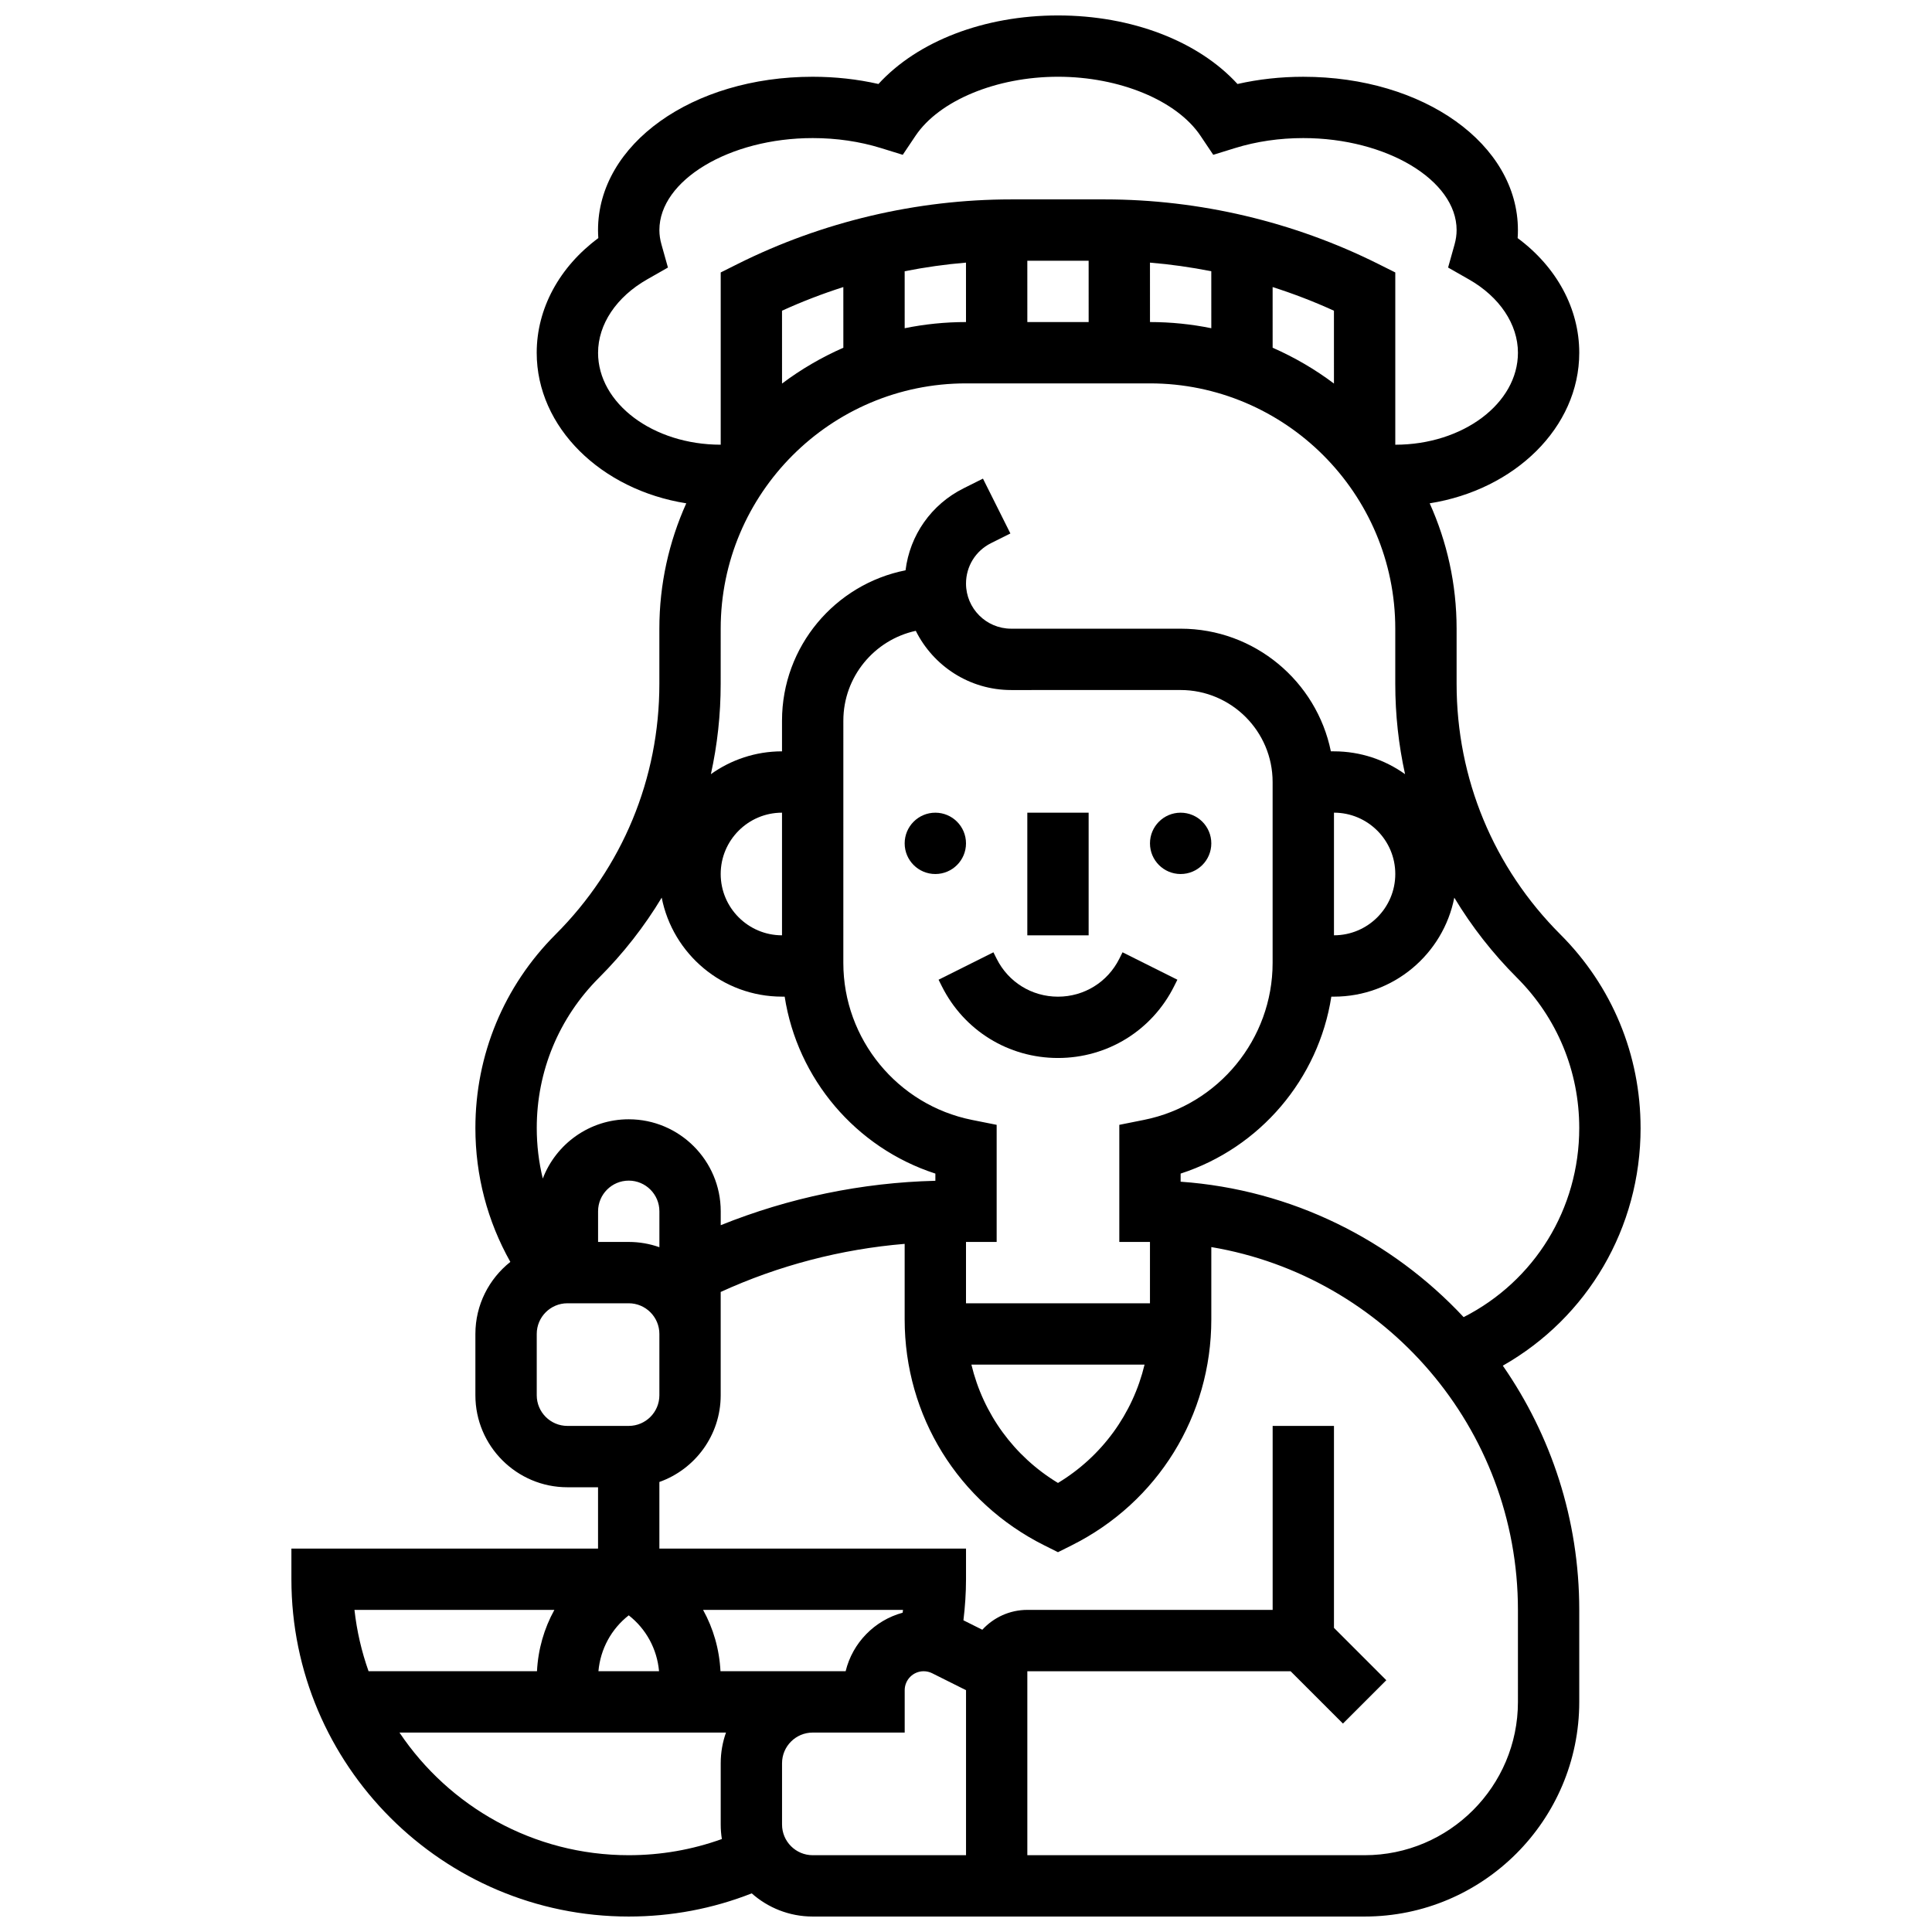 <?xml version="1.0" encoding="UTF-8"?>
<!-- Uploaded to: ICON Repo, www.svgrepo.com, Generator: ICON Repo Mixer Tools -->
<svg width="800px" height="800px" version="1.1" viewBox="144 144 512 512" xmlns="http://www.w3.org/2000/svg">
 <defs>
  <clipPath id="a">
   <path d="m221 148.09h358v503.81h-358z"/>
  </clipPath>
 </defs>
 <path d="m416.25 359.37h16.25v32.504h-16.25z"/>
 <path d="m465.01 367.5c0 4.488-3.641 8.125-8.129 8.125-4.488 0-8.125-3.637-8.125-8.125 0-4.488 3.637-8.129 8.125-8.129 4.488 0 8.129 3.641 8.129 8.129"/>
 <path d="m400 367.5c0 4.488-3.641 8.125-8.129 8.125-4.488 0-8.125-3.637-8.125-8.125 0-4.488 3.637-8.129 8.125-8.129 4.488 0 8.129 3.641 8.129 8.129"/>
 <path d="m455.16 405.35 0.859-1.715-14.535-7.269-0.859 1.719c-3.098 6.195-9.324 10.043-16.25 10.043-6.926 0-13.152-3.848-16.25-10.043l-0.859-1.715-14.535 7.269 0.859 1.715c5.863 11.734 17.66 19.023 30.781 19.023 13.125 0 24.922-7.289 30.789-19.027z"/>
 <g clip-path="url(#a)">
  <path d="m578.77 442.94c0-19.383-7.547-37.605-21.254-51.309-17.734-17.734-27.5-41.316-27.5-66.398v-14.621c0-11.836-2.562-23.074-7.133-33.227 22.539-3.57 39.637-20.102 39.637-39.906 0-11.711-6.008-22.73-16.328-30.379 0.051-0.711 0.074-1.418 0.074-2.125 0-22.781-24.984-40.629-56.883-40.629-5.984 0-11.824 0.641-17.434 1.914-10.355-11.324-27.977-18.168-47.574-18.168-19.594 0-37.219 6.844-47.574 18.164-5.606-1.27-11.449-1.914-17.434-1.914-31.895 0-56.883 17.848-56.883 40.629 0 0.707 0.027 1.414 0.078 2.125-10.316 7.648-16.328 18.672-16.328 30.383 0 19.805 17.098 36.336 39.637 39.906-4.57 10.152-7.133 21.391-7.133 33.227v14.621c0 25.082-9.766 48.664-27.504 66.398-13.703 13.703-21.25 31.926-21.25 51.309 0 12.586 3.184 24.68 9.262 35.477-5.633 4.469-9.262 11.359-9.262 19.094v16.25c0 13.441 10.938 24.379 24.379 24.379h8.125v16.25h-81.262v8.125c0 49.285 40.098 89.387 89.387 89.387 11.305 0 22.242-2.07 32.605-6.141 4.301 3.816 9.961 6.141 16.148 6.141h146.27c31.363 0 56.883-25.516 56.883-56.883v-24.379c0-24.027-7.492-46.332-20.258-64.719 22.473-12.77 36.512-36.5 36.512-62.98zm-32.746-39.82c10.637 10.637 16.492 24.777 16.492 39.816 0 21.441-11.859 40.559-30.637 50.117-19.047-20.395-45.484-33.797-75-35.891v-2.148c21.07-6.82 36.562-25.117 39.938-46.895l0.695 0.004c15.777 0 28.961-11.301 31.891-26.234 4.594 7.637 10.156 14.766 16.621 21.23zm-97.27 86.262h-48.754v-16.25h8.125v-31.039l-6.535-1.305c-19.758-3.953-34.098-21.441-34.098-41.59l0.004-64.207c0-11.664 8.234-21.434 19.195-23.816 4.621 9.289 14.211 15.691 25.273 15.691l44.914-0.004c13.441 0 24.379 10.934 24.379 24.379v47.953c0 20.148-14.34 37.641-34.098 41.59l-6.531 1.309v31.039h8.125zm-1.434 16.254c-3.125 13.016-11.27 24.301-22.945 31.359-11.676-7.059-19.82-18.344-22.945-31.359zm-96.078-113.77c-8.961 0-16.25-7.293-16.25-16.25 0-8.961 7.293-16.25 16.25-16.25zm0-56.879v8.125c-7.023 0-13.527 2.246-18.848 6.047 1.711-7.769 2.594-15.781 2.594-23.93l0.004-14.621c0-35.844 29.16-65.008 65.008-65.008h48.754c35.844 0 65.008 29.16 65.008 65.008v14.621c0 8.148 0.883 16.16 2.594 23.93-5.32-3.801-11.824-6.047-18.844-6.047h-0.816c-3.777-18.523-20.191-32.504-39.812-32.504h-44.918c-6.598 0-11.961-5.367-11.961-11.961 0-4.559 2.535-8.66 6.613-10.699l5.148-2.574-7.269-14.535-5.148 2.574c-8.559 4.281-14.219 12.41-15.371 21.723-18.637 3.684-32.734 20.148-32.734 39.852zm146.27-89.344c-5-3.762-10.453-6.949-16.25-9.492l-0.004-16.078c5.535 1.77 10.969 3.856 16.25 6.269zm-32.504-14.66c-5.254-1.07-10.688-1.637-16.25-1.637l-0.004-15.75c5.453 0.453 10.879 1.223 16.25 2.285zm-32.504-1.637h-16.25l-0.004-16.25h16.25zm-32.504 0c-5.562 0-11 0.566-16.25 1.637l-0.004-15.102c5.371-1.062 10.797-1.832 16.25-2.285zm-32.504 6.809c-5.801 2.543-11.25 5.731-16.25 9.492l-0.004-19.305c5.281-2.414 10.715-4.5 16.25-6.269zm130.02 123.21c8.961 0 16.25 7.293 16.25 16.25 0 8.961-7.293 16.25-16.25 16.25zm-195.02-121.89c0-7.531 4.856-14.793 12.996-19.43l5.519-3.144-1.715-6.113c-0.367-1.285-0.551-2.57-0.551-3.816 0-13.215 18.605-24.379 40.629-24.379 6.324 0 12.406 0.891 18.086 2.644l5.781 1.789 3.371-5.027c6.277-9.367 21.457-15.66 37.77-15.66 16.316 0 31.496 6.293 37.773 15.66l3.371 5.027 5.781-1.789c5.676-1.754 11.762-2.644 18.082-2.644 22.023 0 40.629 11.164 40.629 24.379 0 1.246-0.184 2.531-0.543 3.816l-1.715 6.113 5.519 3.144c8.137 4.633 12.992 11.898 12.992 19.43 0 13.441-14.582 24.379-32.504 24.379v-45.652l-4.492-2.246c-22.387-11.195-47.449-17.113-72.477-17.113h-24.828c-25.031 0-50.09 5.918-72.477 17.109l-4.496 2.25v45.648c-17.926 0-32.504-10.934-32.504-24.375zm0.238 165.64c6.465-6.465 12.027-13.594 16.625-21.23 2.93 14.934 16.113 26.234 31.891 26.234h0.695c3.371 21.777 18.863 40.074 39.938 46.895v1.906c-19.449 0.469-38.832 4.496-56.883 11.77v-3.688c0-13.441-10.938-24.379-24.379-24.379-10.391 0-19.277 6.535-22.777 15.707-1.059-4.34-1.598-8.828-1.598-13.398-0.004-15.039 5.856-29.18 16.488-39.816zm16.012 61.887v9.52c-2.543-0.902-5.277-1.395-8.125-1.395h-8.125v-8.125c0-4.481 3.644-8.125 8.125-8.125 4.481-0.004 8.125 3.644 8.125 8.125zm-32.504 48.754v-16.25c0-4.481 3.644-8.125 8.125-8.125h16.25c4.481 0 8.125 3.644 8.125 8.125v16.25c0 4.481-3.644 8.125-8.125 8.125h-16.25c-4.481 0-8.125-3.644-8.125-8.125zm96.965 57.629c-7.445 2.019-13.281 7.988-15.105 15.508h-33.168c-0.293-5.816-1.895-11.348-4.606-16.25h52.98c-0.027 0.246-0.07 0.492-0.102 0.742zm-72.586 0.695c4.598 3.594 7.508 8.914 8.031 14.809h-16.062c0.523-5.894 3.434-11.215 8.031-14.809zm-19.707-1.441c-2.711 4.906-4.316 10.438-4.606 16.25h-44.637c-1.836-5.176-3.109-10.617-3.734-16.25zm-41.055 32.504h86.535c-0.902 2.543-1.398 5.277-1.398 8.125v16.25c0 1.309 0.105 2.59 0.305 3.844-7.875 2.832-16.145 4.285-24.68 4.285-25.297 0-47.625-12.926-60.762-32.504zm101.39 24.379v-16.25c0-4.481 3.644-8.125 8.125-8.125h24.379v-11.23c0-2.769 2.254-5.023 5.023-5.023 0.777 0 1.555 0.184 2.246 0.527l8.984 4.492v43.734h-40.629c-4.484 0-8.129-3.648-8.129-8.125zm195.02-32.504c0 22.402-18.227 40.629-40.629 40.629h-89.387v-48.754h69.77l13.871 13.871 11.492-11.492-13.871-13.875v-53.516h-16.25v48.754h-65.008c-4.723 0-8.965 2.035-11.938 5.262l-5-2.5c0.434-3.606 0.684-7.242 0.684-10.883v-8.125l-81.262-0.004v-17.648c9.457-3.356 16.25-12.387 16.25-22.98v-27.375c15.344-7.019 31.934-11.348 48.754-12.746v20.035c0 25.512 14.176 48.449 36.996 59.859l3.633 1.816 3.633-1.816c22.828-11.41 37.004-34.348 37.004-59.863v-19.18c46.059 7.762 81.258 47.918 81.258 96.148z"/>
 </g>
</svg>